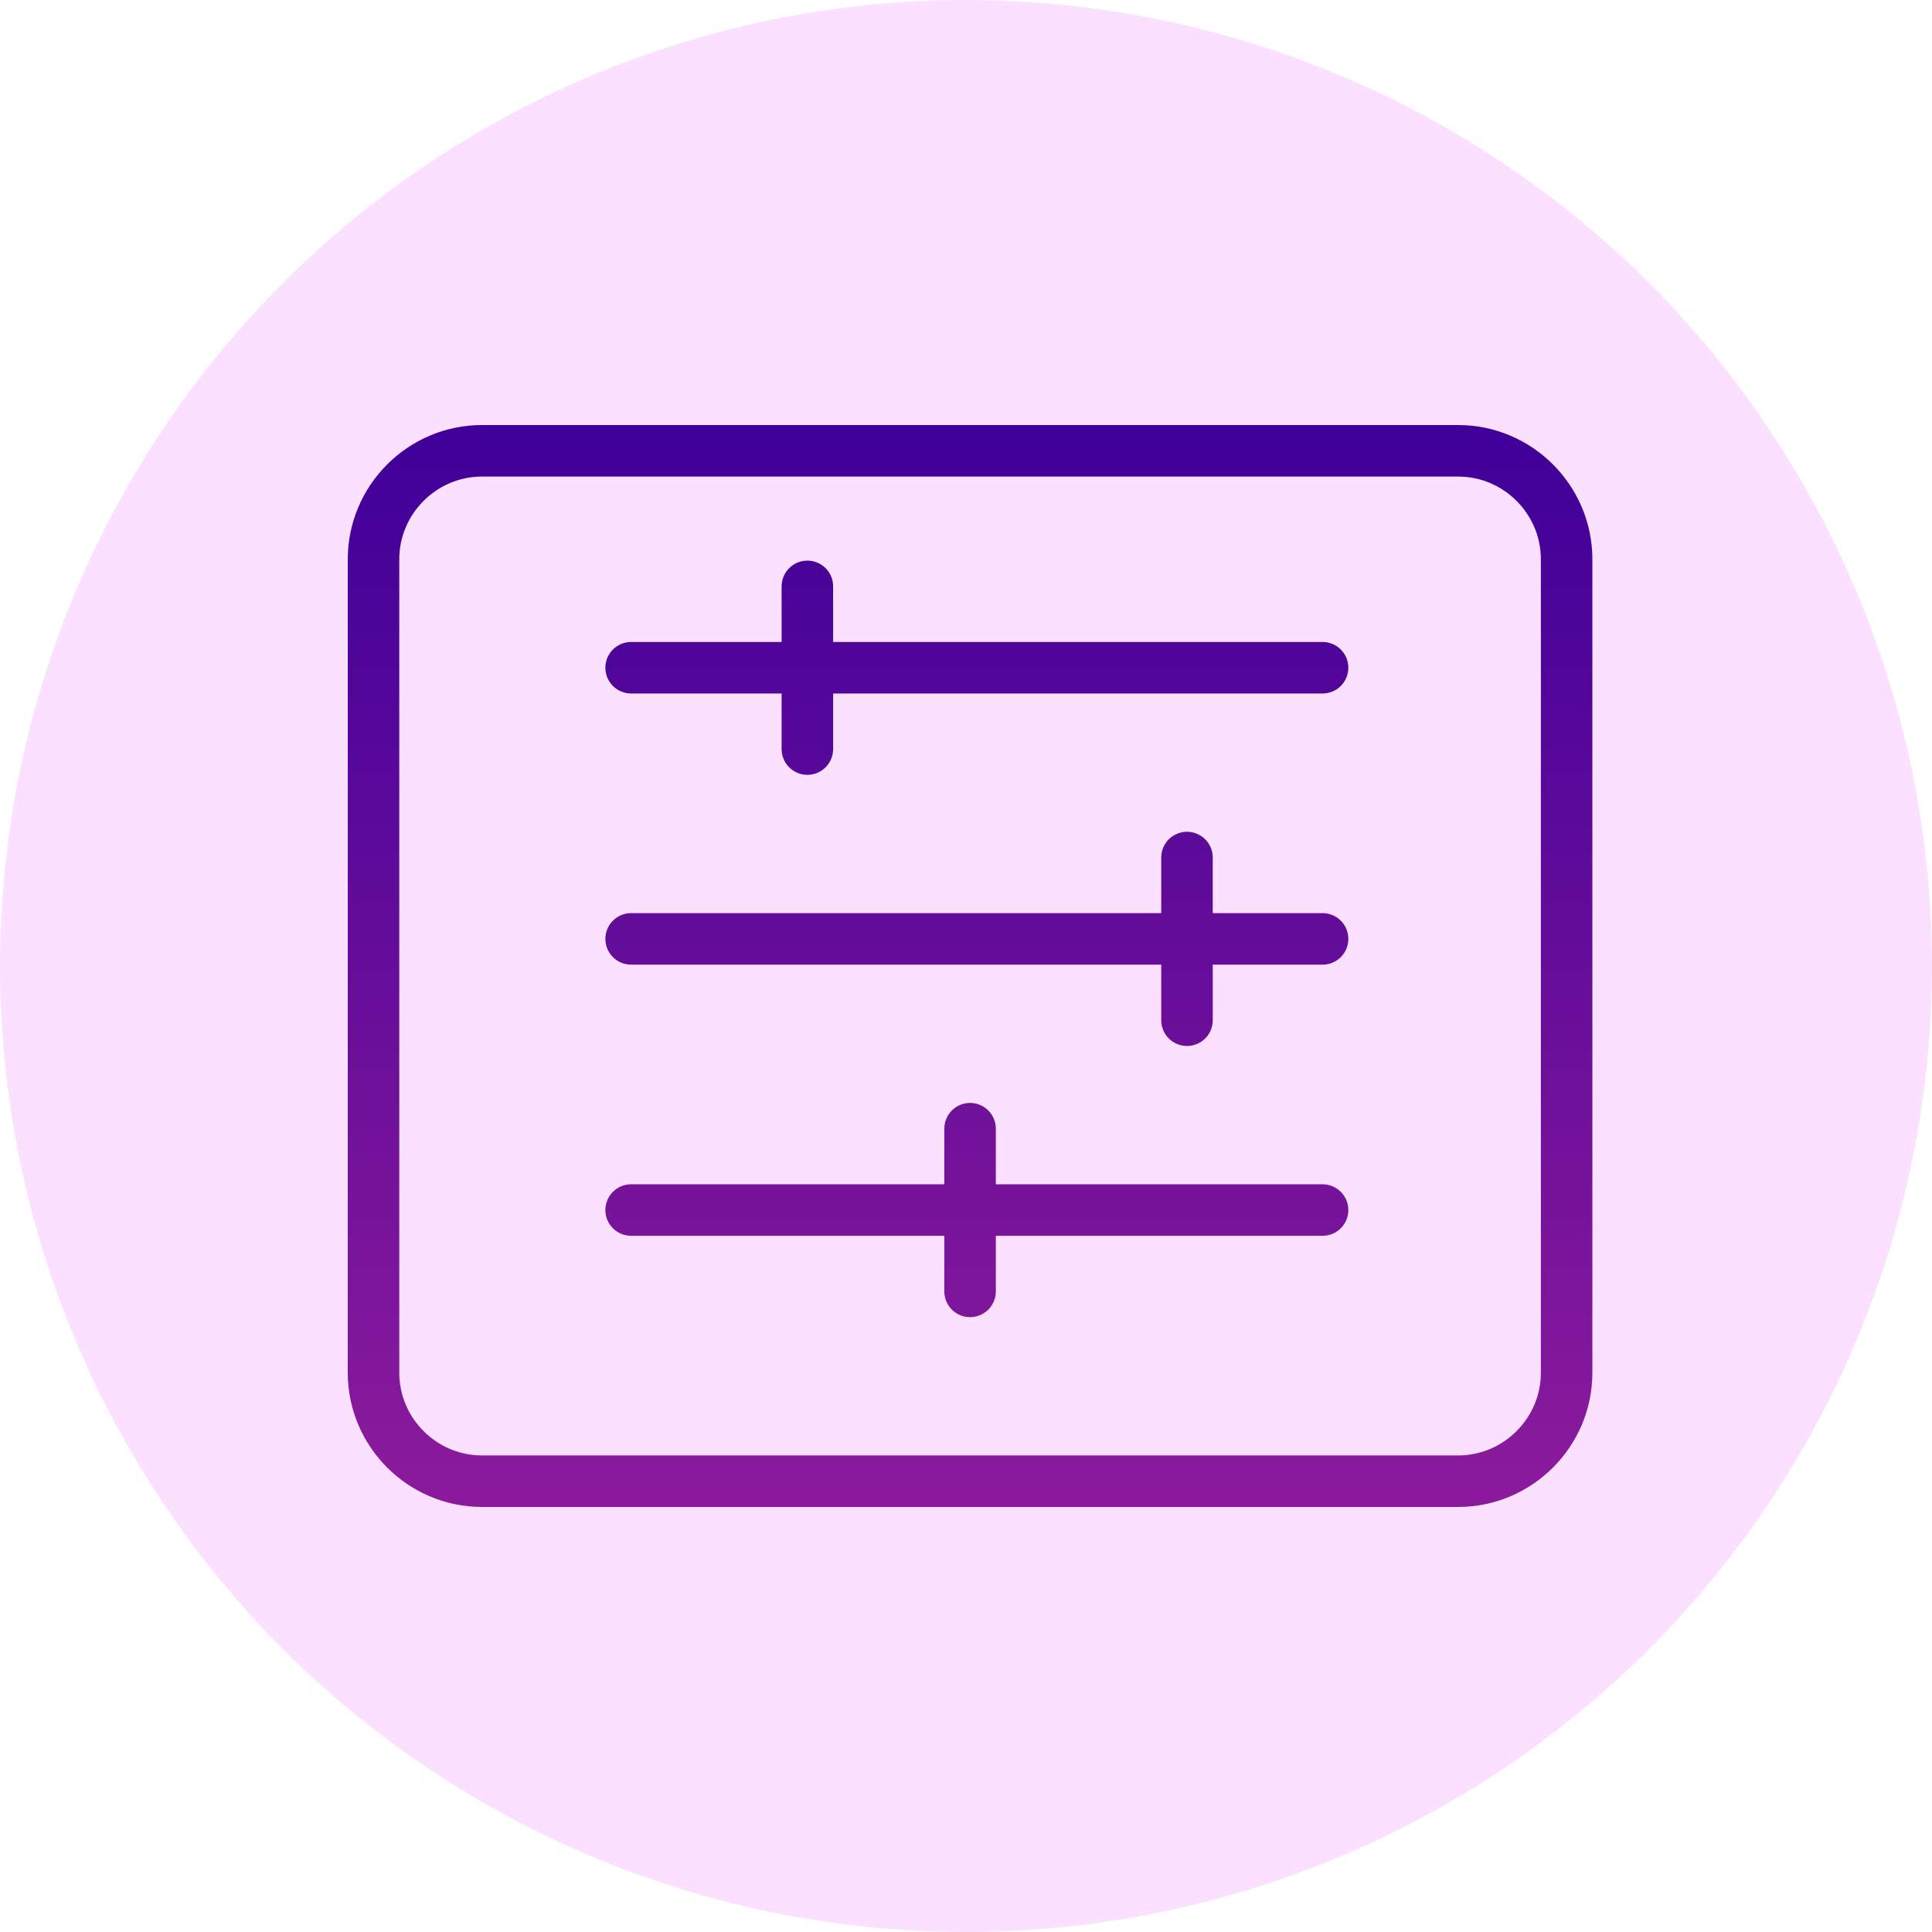<svg width="150" height="150" viewBox="0 0 150 150" fill="none" xmlns="http://www.w3.org/2000/svg">
<circle cx="75" cy="75" r="75" fill="#FBE1FF"/>
<path d="M49 51.842H102.684M62.684 58.158V45.526M49 93.947H102.684M75.316 100.263V87.632M102.684 72.895H49M92.158 79.21V66.579M113.211 35C117.842 35 121.632 38.789 121.632 43.421V106.579C121.632 111.211 117.842 115 113.211 115H37.421C32.789 115 29 111.211 29 106.579V43.421C29 38.789 32.789 35 37.421 35H113.211Z" stroke="url(#paint0_linear_1_5327)" stroke-width="4" stroke-miterlimit="10" stroke-linecap="round" stroke-linejoin="round"/>
<defs>
<linearGradient id="paint0_linear_1_5327" x1="75.316" y1="35" x2="75.316" y2="115" gradientUnits="userSpaceOnUse">
<stop stop-color="#410099"/>
<stop offset="1" stop-color="#8A1A9B"/>
</linearGradient>
</defs>
</svg>
